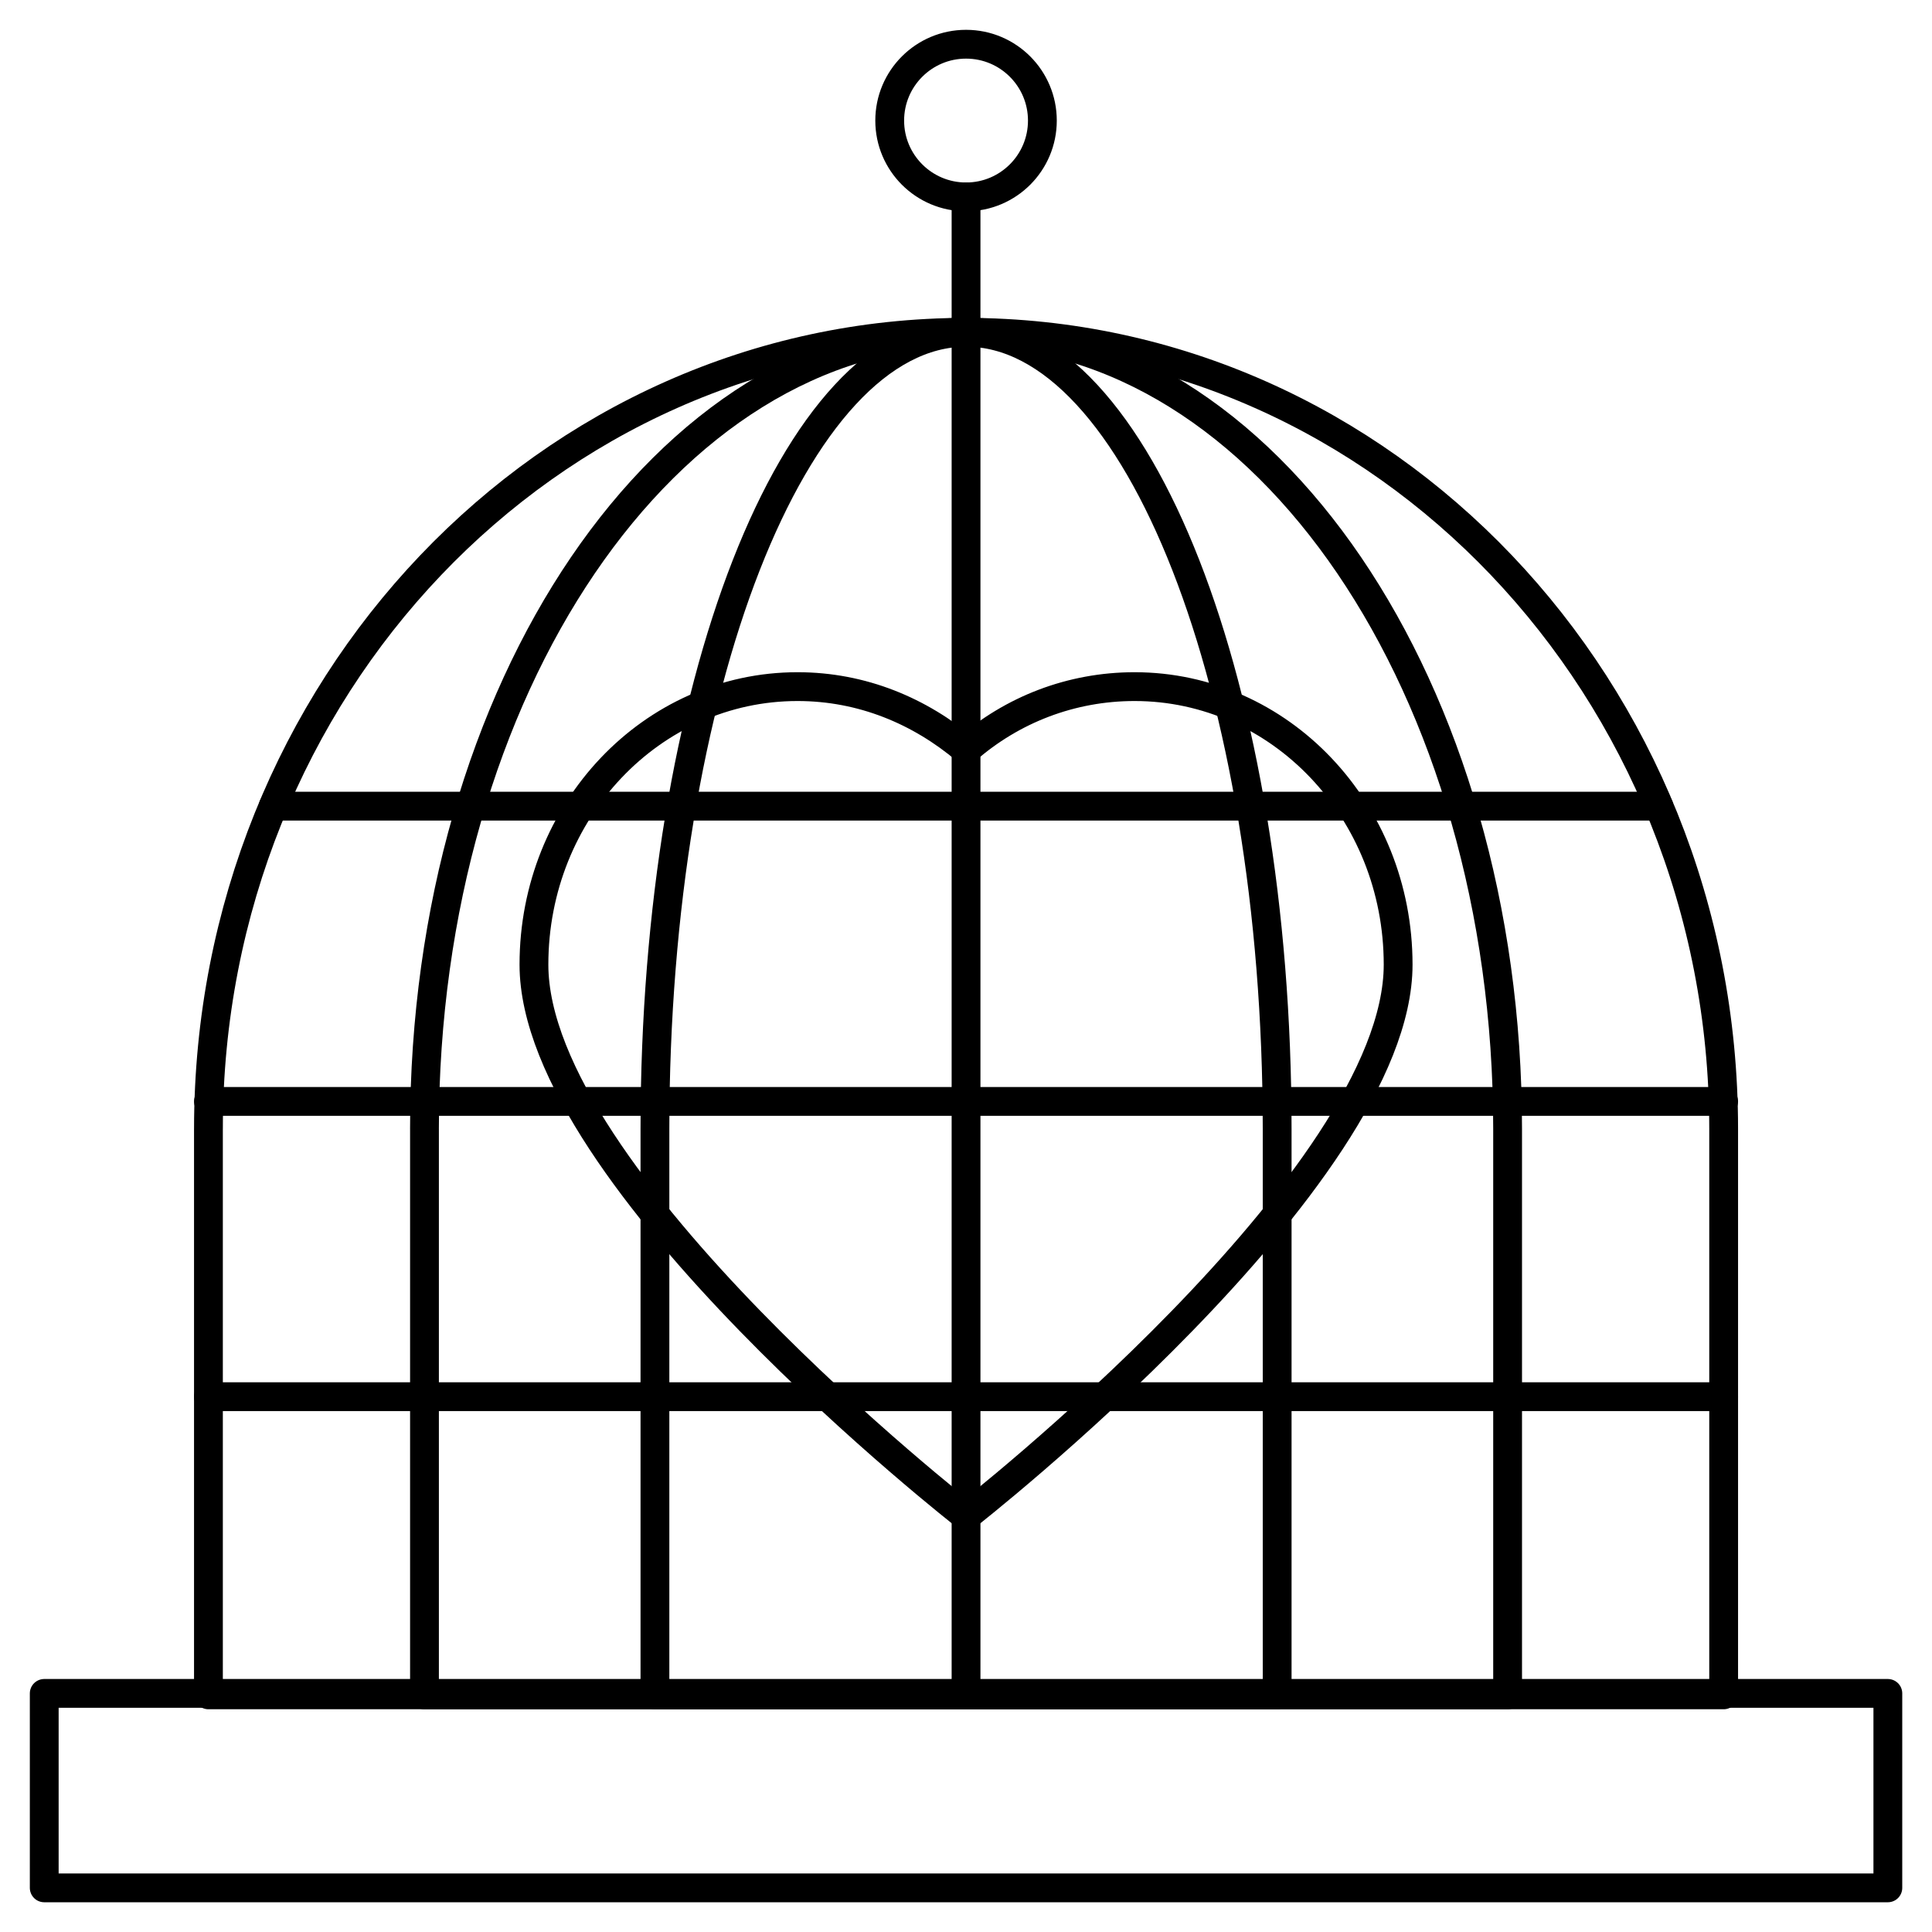 <?xml version="1.0" encoding="UTF-8"?>
<!-- Uploaded to: SVG Repo, www.svgrepo.com, Generator: SVG Repo Mixer Tools -->
<svg width="800px" height="800px" version="1.1" viewBox="144 144 512 512" xmlns="http://www.w3.org/2000/svg">
 <g fill="none" stroke="#000000" stroke-linecap="round" stroke-linejoin="round" stroke-miterlimit="10" stroke-width="2">
  <path transform="matrix(3.817 0 0 3.817 148.09 148.09)" d="m13.4 77.3v39.3h105.2v-39.3c0-30.6-23.6-55.3-52.599-55.3-29.001 0-52.6 24.7-52.6 55.3z"/>
  <path transform="matrix(3.817 0 0 3.817 148.09 148.09)" d="m28.4 77.3v39.3h75.2v-39.3c0-30.6-16.8-55.3-37.6-55.3-20.801 0-37.601 24.7-37.601 55.3z"/>
  <path transform="matrix(3.817 0 0 3.817 148.09 148.09)" d="m44.4 77.3v39.3h43.2v-39.3c0-30.6-9.7-55.3-21.6-55.3-11.901 0-21.6 24.7-21.6 55.3z"/>
  <path transform="matrix(3.817 0 0 3.817 148.09 148.09)" d="m2 116.5h128v13.5h-128z"/>
  <path transform="matrix(3.817 0 0 3.817 148.09 148.09)" d="m66 116.5v-103.9"/>
  <path transform="matrix(3.817 0 0 3.817 148.09 148.09)" d="m71.3 7.3c0 2.927-2.372 5.299-5.299 5.299-2.927 0-5.301-2.372-5.301-5.299 0-2.927 2.373-5.301 5.301-5.301 2.927 0 5.299 2.373 5.299 5.301"/>
  <path transform="matrix(3.817 0 0 3.817 148.09 148.09)" d="m77.7 46.6c-4.4 0-8.5 1.6-11.7 4.4-3.2-2.7-7.2-4.4-11.7-4.4-10.1 0-18.3 8.6-18.3 19.3 0 14.9 30 38.3 30 38.3s30-23.4 30-38.3c-0.001-10.7-8.201-19.3-18.3-19.3z"/>
  <path transform="matrix(3.817 0 0 3.817 148.09 148.09)" d="m13.4 75.4h105.2"/>
  <path transform="matrix(3.817 0 0 3.817 148.09 148.09)" d="m17.9 54.9h96.199"/>
  <path transform="matrix(3.817 0 0 3.817 148.09 148.09)" d="m13.4 95.9h105.2"/>
 </g>
</svg>